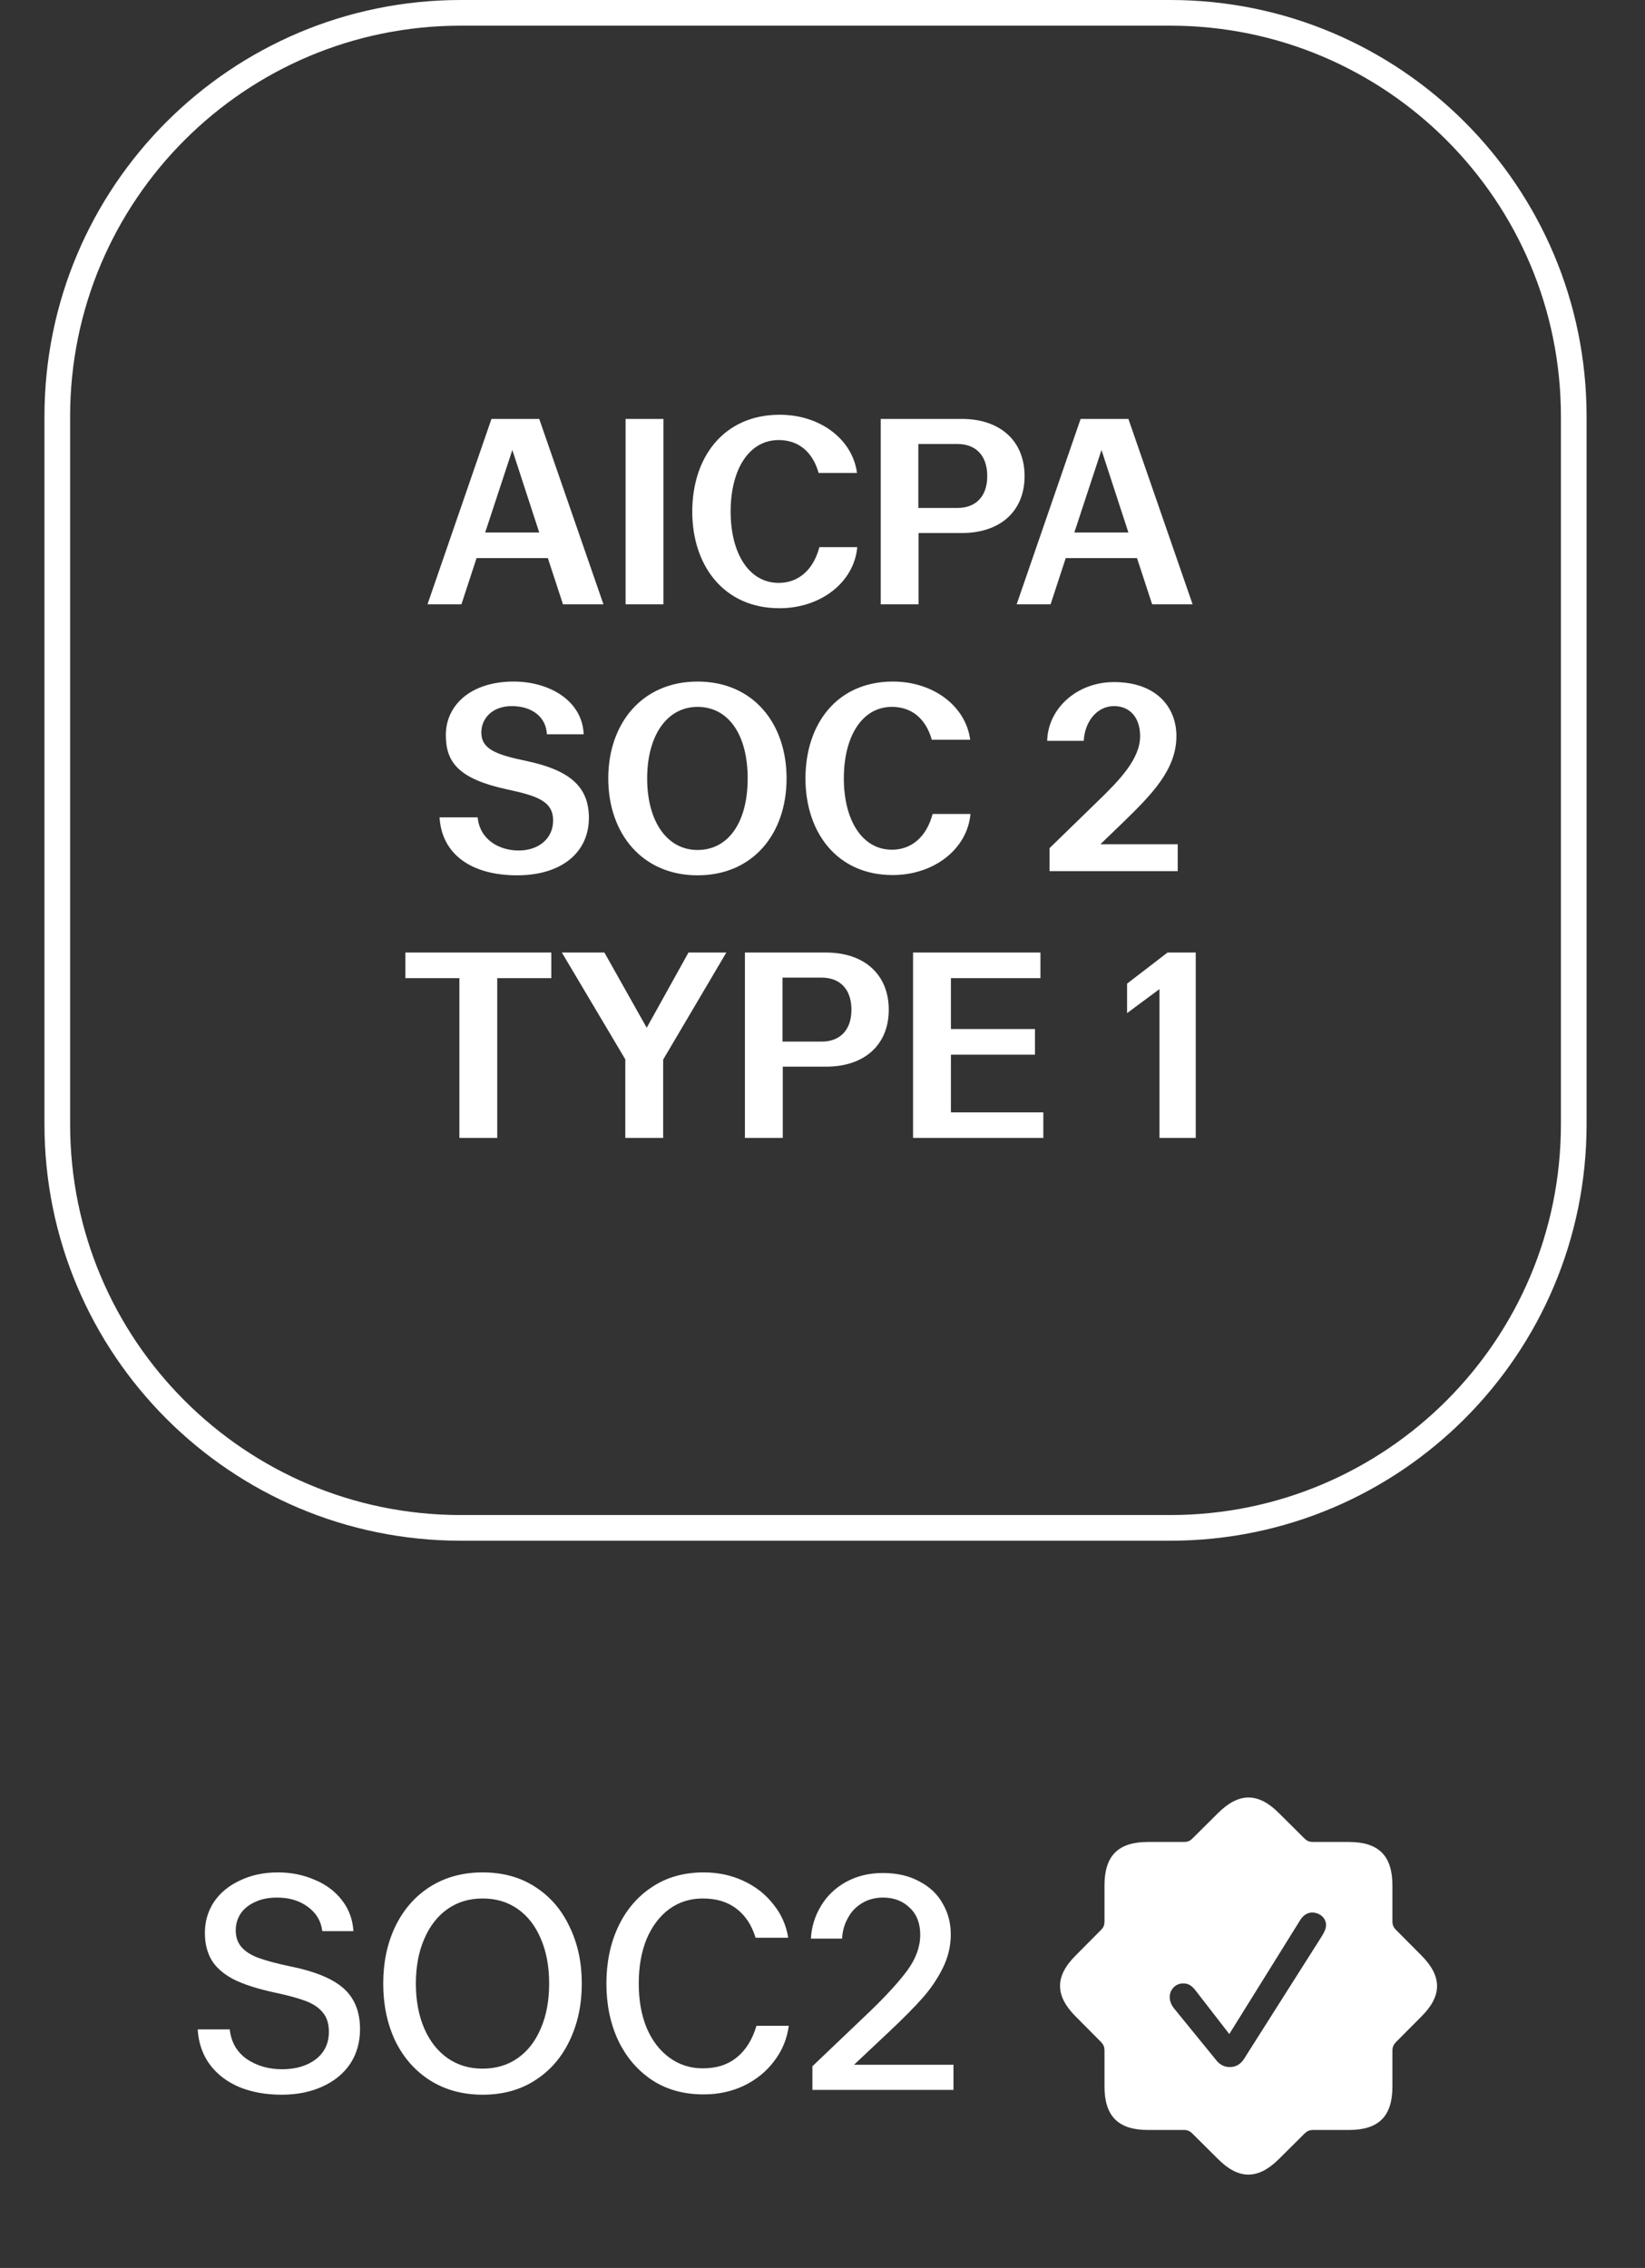 <svg width="111" height="153" viewBox="0 0 111 153" fill="none" xmlns="http://www.w3.org/2000/svg">
<rect x="0" y="0" width="111" height="153" fill="#333333" stroke="none"/>
<path d="M31.092 0.866H78.966C94.002 0.866 106.192 13.056 106.192 28.092V75.847C106.192 90.884 94.002 103.073 78.966 103.073H31.092C16.056 103.073 3.866 90.884 3.866 75.847V28.092C3.866 13.056 16.056 0.866 31.092 0.866Z" stroke="white" stroke-width="1.732"/>
<path d="M37.989 40.768L36.967 37.65H32.158L31.136 40.768H28.846L33.162 28.261H36.386L40.719 40.768H37.989ZM32.739 35.923H36.386L34.571 30.357L32.739 35.923ZM44.767 28.261V40.768H42.213V28.261H44.767ZM52.596 41.032C48.844 41.032 46.712 38.161 46.712 34.514C46.712 30.832 48.844 27.979 52.614 27.979C55.344 27.979 57.529 29.635 57.828 31.907H55.239C54.834 30.48 53.882 29.687 52.543 29.687C50.553 29.687 49.302 31.643 49.302 34.514C49.302 37.35 50.553 39.323 52.543 39.323C53.882 39.323 54.886 38.443 55.291 36.91H57.846C57.634 39.271 55.397 41.032 52.596 41.032ZM64.908 28.261C67.48 28.261 69.136 29.74 69.136 32.118C69.136 34.497 67.48 35.959 64.908 35.959H61.984V40.768H59.429V28.261H64.908ZM61.966 29.952V34.268H64.609C65.806 34.268 66.617 33.528 66.617 32.118C66.617 30.692 65.806 29.952 64.609 29.952H61.966ZM77.744 40.768L76.722 37.65H71.913L70.891 40.768H68.601L72.917 28.261H76.141L80.474 40.768H77.744ZM72.494 35.923H76.141L74.326 30.357L72.494 35.923ZM34.663 45.979C37.041 45.979 39.296 47.247 39.384 49.537H36.9C36.865 48.41 35.932 47.635 34.54 47.635C33.183 47.635 32.479 48.498 32.479 49.414C32.479 50.541 33.483 50.911 35.509 51.334C38.433 51.95 39.737 53.06 39.737 55.174C39.737 57.5 37.905 59.05 34.892 59.05C31.756 59.05 29.801 57.588 29.66 55.139H32.232C32.373 56.654 33.694 57.376 34.998 57.376C36.354 57.376 37.323 56.566 37.323 55.35C37.323 54.012 36.161 53.677 34.223 53.254C30.964 52.55 30.083 51.44 30.083 49.59C30.083 47.564 31.774 45.979 34.663 45.979ZM47.069 45.979C50.821 45.979 53.076 48.797 53.076 52.514C53.076 56.231 50.821 59.05 47.069 59.05C43.334 59.05 41.044 56.231 41.044 52.514C41.044 48.797 43.334 45.979 47.069 45.979ZM47.069 47.687C45.026 47.687 43.669 49.59 43.669 52.514C43.669 55.438 45.026 57.341 47.069 57.341C49.148 57.341 50.451 55.474 50.451 52.514C50.451 49.555 49.148 47.687 47.069 47.687ZM60.234 59.032C56.482 59.032 54.351 56.161 54.351 52.514C54.351 48.833 56.482 45.979 60.252 45.979C62.983 45.979 65.167 47.635 65.466 49.907H62.877C62.472 48.48 61.52 47.687 60.182 47.687C58.191 47.687 56.94 49.643 56.94 52.514C56.94 55.35 58.191 57.323 60.182 57.323C61.52 57.323 62.525 56.443 62.93 54.91H65.484C65.273 57.271 63.035 59.032 60.234 59.032ZM74.254 56.953H79.469V58.768H70.819V57.218L74.061 54.065C75.558 52.62 76.932 51.193 76.932 49.66C76.932 48.392 76.227 47.635 75.17 47.635C74.025 47.635 73.197 48.674 73.127 49.977H70.661C70.713 47.811 72.651 46.014 75.17 46.014C78.024 46.014 79.381 47.705 79.381 49.66C79.381 51.915 77.725 53.589 75.787 55.474L74.254 56.953ZM37.2 64.26V65.987H33.553V76.768H30.999V65.987H27.352V64.26H37.2ZM46.457 64.26H49.011L44.748 71.483V76.768H42.194V71.466L37.913 64.26H40.784L43.638 69.334L46.457 64.26ZM55.744 64.26C58.316 64.26 59.971 65.74 59.971 68.118C59.971 70.497 58.316 71.959 55.744 71.959H52.819V76.768H50.265V64.26H55.744ZM52.802 65.952V70.268H55.444C56.642 70.268 57.452 69.528 57.452 68.118C57.452 66.692 56.642 65.952 55.444 65.952H52.802ZM70.207 64.26V65.987H64.165V69.422H69.837V71.148H64.165V75.042H70.401V76.768H61.61V64.26H70.207ZM78.783 64.26H80.685V76.768H78.237V66.727L76.052 68.347V66.357L78.783 64.26Z" fill="white"/>
<path d="M18.756 126.315C19.632 126.315 20.447 126.477 21.202 126.801C21.97 127.11 22.59 127.569 23.061 128.175C23.533 128.768 23.796 129.468 23.849 130.277H21.748C21.667 129.603 21.343 129.057 20.777 128.64C20.212 128.222 19.518 128.013 18.696 128.013C18.116 128.013 17.618 128.114 17.2 128.316C16.782 128.505 16.459 128.768 16.23 129.105C16.015 129.441 15.907 129.812 15.907 130.216C15.907 130.674 16.035 131.051 16.291 131.348C16.547 131.644 16.924 131.887 17.422 132.075C17.934 132.264 18.635 132.453 19.524 132.641C21.222 132.978 22.442 133.477 23.183 134.137C23.924 134.797 24.294 135.713 24.294 136.886C24.294 137.775 24.072 138.556 23.627 139.23C23.183 139.89 22.556 140.402 21.748 140.766C20.953 141.13 20.036 141.312 18.999 141.312C17.948 141.312 17.005 141.143 16.169 140.806C15.334 140.456 14.667 139.951 14.169 139.291C13.67 138.617 13.394 137.822 13.34 136.906H15.502C15.597 137.768 15.981 138.435 16.654 138.907C17.328 139.365 18.123 139.594 19.039 139.594C19.956 139.594 20.71 139.371 21.303 138.927C21.896 138.469 22.192 137.849 22.192 137.067C22.192 136.528 22.058 136.097 21.788 135.774C21.518 135.437 21.128 135.174 20.616 134.986C20.117 134.797 19.423 134.608 18.534 134.42C17.348 134.164 16.412 133.861 15.725 133.51C15.051 133.147 14.566 132.715 14.27 132.217C13.973 131.705 13.825 131.099 13.825 130.398C13.825 129.63 14.027 128.936 14.431 128.316C14.849 127.697 15.435 127.211 16.19 126.861C16.944 126.497 17.8 126.315 18.756 126.315ZM32.569 126.315C33.929 126.315 35.108 126.639 36.105 127.286C37.116 127.932 37.891 128.828 38.43 129.974C38.982 131.105 39.258 132.385 39.258 133.814C39.258 135.242 38.982 136.528 38.43 137.674C37.891 138.806 37.116 139.695 36.105 140.342C35.108 140.988 33.929 141.312 32.569 141.312C31.221 141.312 30.036 140.988 29.012 140.342C28.001 139.695 27.22 138.806 26.667 137.674C26.128 136.528 25.859 135.242 25.859 133.814C25.859 132.385 26.128 131.105 26.667 129.974C27.22 128.828 28.001 127.932 29.012 127.286C30.036 126.639 31.221 126.315 32.569 126.315ZM32.569 128.074C31.666 128.074 30.878 128.31 30.204 128.781C29.53 129.253 29.005 129.926 28.628 130.802C28.25 131.664 28.062 132.668 28.062 133.814C28.062 134.959 28.25 135.969 28.628 136.845C29.005 137.707 29.53 138.374 30.204 138.846C30.878 139.318 31.666 139.553 32.569 139.553C33.471 139.553 34.26 139.318 34.933 138.846C35.607 138.374 36.126 137.707 36.489 136.845C36.867 135.983 37.055 134.972 37.055 133.814C37.055 132.655 36.867 131.644 36.489 130.782C36.126 129.92 35.607 129.253 34.933 128.781C34.26 128.31 33.471 128.074 32.569 128.074ZM47.486 141.291C46.139 141.291 44.974 140.968 43.99 140.321C43.006 139.661 42.245 138.765 41.706 137.633C41.181 136.502 40.918 135.228 40.918 133.814C40.918 132.399 41.181 131.126 41.706 129.994C42.245 128.849 43.006 127.953 43.99 127.306C44.974 126.646 46.139 126.315 47.486 126.315C48.456 126.315 49.346 126.504 50.154 126.881C50.976 127.259 51.65 127.784 52.175 128.458C52.714 129.118 53.051 129.873 53.186 130.721H50.983C50.727 129.873 50.296 129.219 49.689 128.761C49.096 128.303 48.342 128.074 47.426 128.074C46.563 128.074 45.802 128.316 45.142 128.801C44.495 129.286 43.99 129.96 43.626 130.822C43.276 131.685 43.101 132.682 43.101 133.814C43.101 134.932 43.276 135.922 43.626 136.784C43.99 137.647 44.502 138.32 45.162 138.806C45.822 139.291 46.577 139.533 47.426 139.533C48.355 139.533 49.123 139.284 49.73 138.785C50.336 138.287 50.774 137.579 51.044 136.663H53.226C53.105 137.552 52.775 138.347 52.236 139.048C51.71 139.749 51.03 140.301 50.195 140.705C49.373 141.096 48.47 141.291 47.486 141.291ZM64.338 139.291V140.988H54.819V139.392L58.699 135.693C59.804 134.629 60.646 133.706 61.226 132.924C61.805 132.129 62.095 131.328 62.095 130.519C62.095 129.751 61.859 129.145 61.387 128.7C60.916 128.242 60.316 128.013 59.589 128.013C59.05 128.013 58.571 128.141 58.154 128.397C57.749 128.64 57.433 128.977 57.204 129.408C56.975 129.825 56.847 130.283 56.82 130.782H54.718C54.758 130.001 54.981 129.273 55.385 128.599C55.789 127.912 56.355 127.366 57.082 126.962C57.81 126.558 58.639 126.356 59.568 126.356C60.525 126.356 61.347 126.545 62.034 126.922C62.735 127.286 63.26 127.784 63.61 128.417C63.974 129.037 64.156 129.731 64.156 130.499C64.156 131.294 63.974 132.055 63.61 132.783C63.247 133.51 62.788 134.184 62.236 134.804C61.684 135.424 60.943 136.171 60.013 137.047L57.628 139.291H64.338Z" fill="white"/>
<g clip-path="url(#clip0_646_4445)">
<path d="M86.309 122.325L88.033 124.038C88.212 124.206 88.369 124.262 88.604 124.262H91.023C93.039 124.262 93.957 125.203 93.957 127.196V129.626C93.957 129.85 94.024 130.018 94.192 130.186L95.906 131.911C97.316 133.322 97.328 134.632 95.906 136.043L94.192 137.767C94.024 137.947 93.957 138.103 93.957 138.338V140.757C93.957 142.773 93.028 143.691 91.023 143.691H88.604C88.369 143.691 88.212 143.758 88.033 143.926L86.309 145.64C84.898 147.051 83.587 147.062 82.177 145.64L80.452 143.926C80.284 143.758 80.116 143.691 79.892 143.691H77.462C75.457 143.691 74.528 142.762 74.528 140.757V138.338C74.528 138.103 74.472 137.947 74.304 137.767L72.591 136.043C71.18 134.632 71.169 133.322 72.591 131.911L74.304 130.186C74.472 130.018 74.528 129.85 74.528 129.626V127.196C74.528 125.181 75.457 124.262 77.462 124.262H79.892C80.116 124.262 80.284 124.206 80.452 124.038L82.177 122.325C83.587 120.914 84.898 120.903 86.309 122.325ZM87.731 129.537L82.949 137.219L80.676 134.285C80.396 133.915 80.15 133.803 79.836 133.803C79.321 133.803 78.929 134.218 78.929 134.733C78.929 134.979 79.03 135.237 79.198 135.461L82.008 138.91C82.3 139.302 82.613 139.447 82.994 139.447C83.375 139.447 83.699 139.268 83.934 138.91L89.198 130.612C89.332 130.388 89.478 130.13 89.478 129.873C89.478 129.358 89.019 129.022 88.537 129.022C88.235 129.022 87.944 129.19 87.731 129.537Z" fill="white"/>
</g>
<defs>
<clipPath id="clip0_646_4445">
<rect width="25.776" height="25.451" fill="white" transform="translate(71.528 121.263)"/>
</clipPath>
</defs>
</svg>
